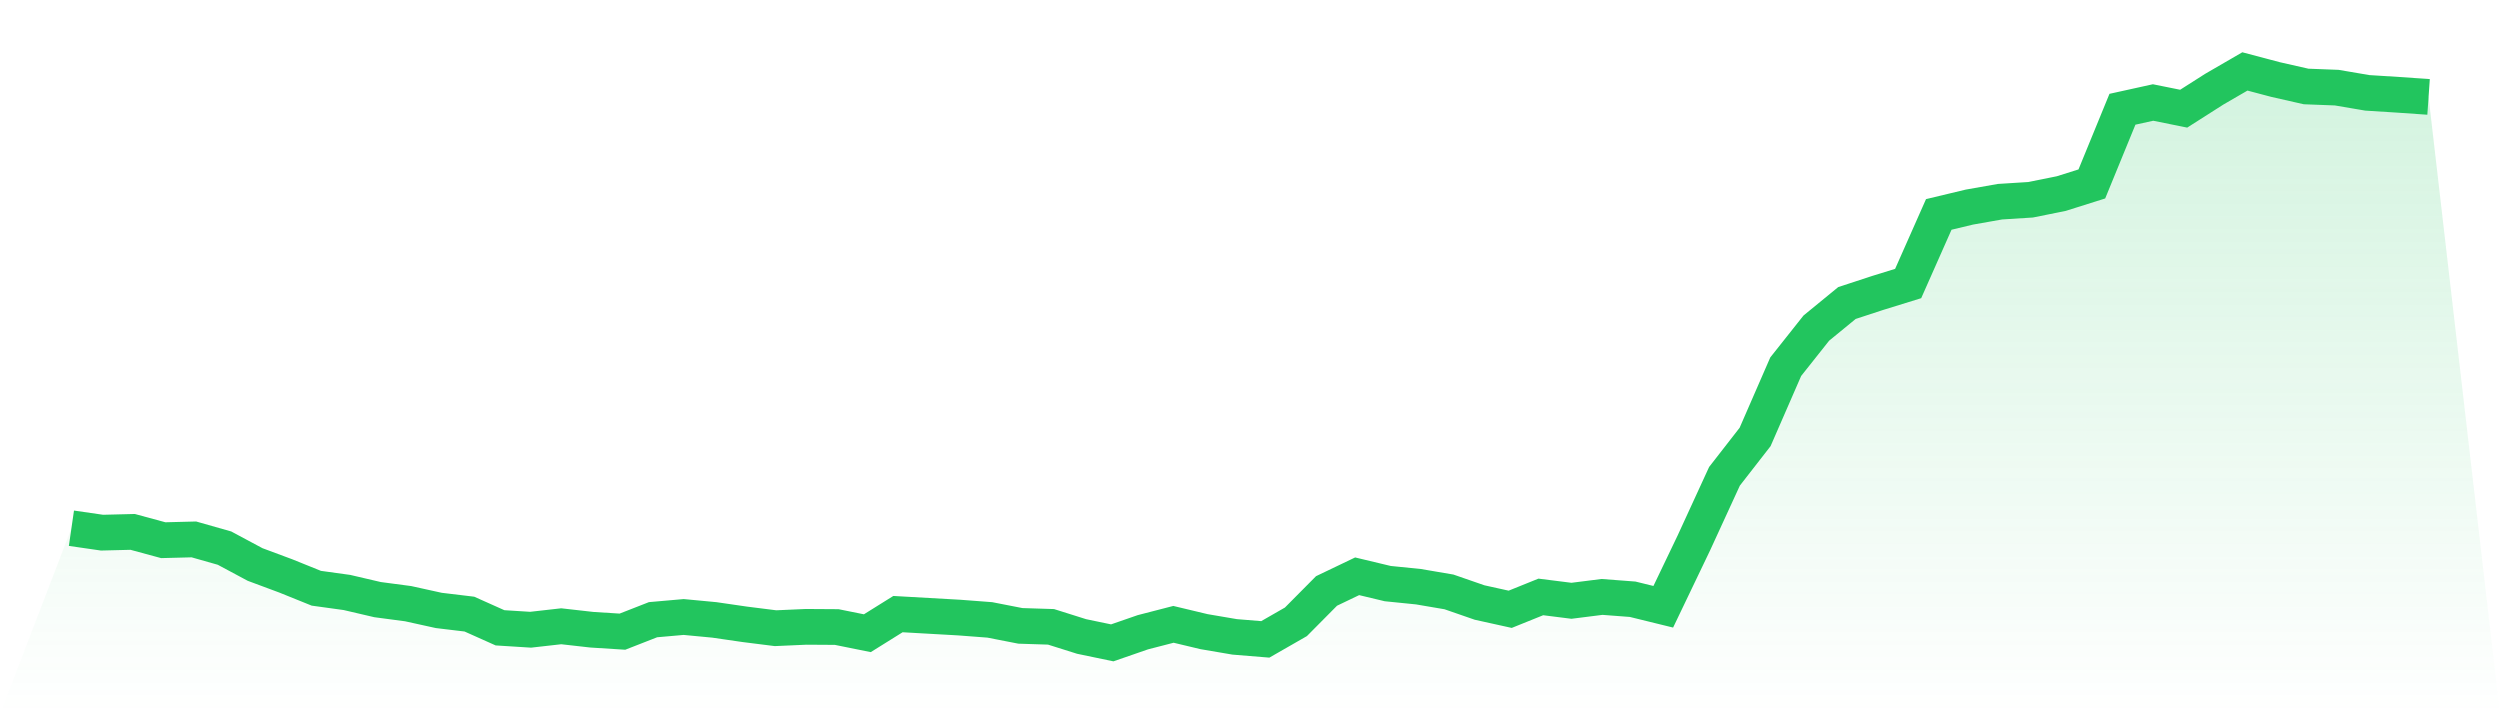<svg viewBox="0 0 140 40" xmlns="http://www.w3.org/2000/svg">
<defs>
<linearGradient id="gradient" x1="0" x2="0" y1="0" y2="1">
<stop offset="0%" stop-color="#22c55e" stop-opacity="0.2"/>
<stop offset="100%" stop-color="#22c55e" stop-opacity="0"/>
</linearGradient>
</defs>
<path d="M4,29.581 L4,29.581 L5.714,29.829 L7.429,29.786 L9.143,30.251 L10.857,30.207 L12.571,30.694 L14.286,31.612 L16,32.25 L17.714,32.942 L19.429,33.179 L21.143,33.579 L22.857,33.806 L24.571,34.184 L26.286,34.39 L28,35.157 L29.714,35.265 L31.429,35.071 L33.143,35.265 L34.857,35.373 L36.571,34.703 L38.286,34.552 L40,34.714 L41.714,34.963 L43.429,35.179 L45.143,35.103 L46.857,35.114 L48.571,35.46 L50.286,34.39 L52,34.487 L53.714,34.584 L55.429,34.714 L57.143,35.049 L58.857,35.103 L60.571,35.643 L62.286,36 L64,35.406 L65.714,34.963 L67.429,35.373 L69.143,35.665 L70.857,35.805 L72.571,34.822 L74.286,33.093 L76,32.272 L77.714,32.682 L79.429,32.855 L81.143,33.147 L82.857,33.741 L84.571,34.12 L86.286,33.428 L88,33.644 L89.714,33.428 L91.429,33.558 L93.143,33.979 L94.857,30.402 L96.571,26.673 L98.286,24.469 L100,20.535 L101.714,18.374 L103.429,16.969 L105.143,16.407 L106.857,15.877 L108.571,12.008 L110.286,11.597 L112,11.295 L113.714,11.187 L115.429,10.841 L117.143,10.301 L118.857,6.118 L120.571,5.74 L122.286,6.086 L124,4.994 L125.714,4 L127.429,4.454 L129.143,4.843 L130.857,4.908 L132.571,5.2 L134.286,5.308 L136,5.427 L140,40 L0,40 z" fill="url(#gradient)"/>
<path d="M4,29.581 L4,29.581 L5.714,29.829 L7.429,29.786 L9.143,30.251 L10.857,30.207 L12.571,30.694 L14.286,31.612 L16,32.25 L17.714,32.942 L19.429,33.179 L21.143,33.579 L22.857,33.806 L24.571,34.184 L26.286,34.39 L28,35.157 L29.714,35.265 L31.429,35.071 L33.143,35.265 L34.857,35.373 L36.571,34.703 L38.286,34.552 L40,34.714 L41.714,34.963 L43.429,35.179 L45.143,35.103 L46.857,35.114 L48.571,35.46 L50.286,34.39 L52,34.487 L53.714,34.584 L55.429,34.714 L57.143,35.049 L58.857,35.103 L60.571,35.643 L62.286,36 L64,35.406 L65.714,34.963 L67.429,35.373 L69.143,35.665 L70.857,35.805 L72.571,34.822 L74.286,33.093 L76,32.272 L77.714,32.682 L79.429,32.855 L81.143,33.147 L82.857,33.741 L84.571,34.12 L86.286,33.428 L88,33.644 L89.714,33.428 L91.429,33.558 L93.143,33.979 L94.857,30.402 L96.571,26.673 L98.286,24.469 L100,20.535 L101.714,18.374 L103.429,16.969 L105.143,16.407 L106.857,15.877 L108.571,12.008 L110.286,11.597 L112,11.295 L113.714,11.187 L115.429,10.841 L117.143,10.301 L118.857,6.118 L120.571,5.74 L122.286,6.086 L124,4.994 L125.714,4 L127.429,4.454 L129.143,4.843 L130.857,4.908 L132.571,5.2 L134.286,5.308 L136,5.427" fill="none" stroke="#22c55e" stroke-width="2"/>
</svg>